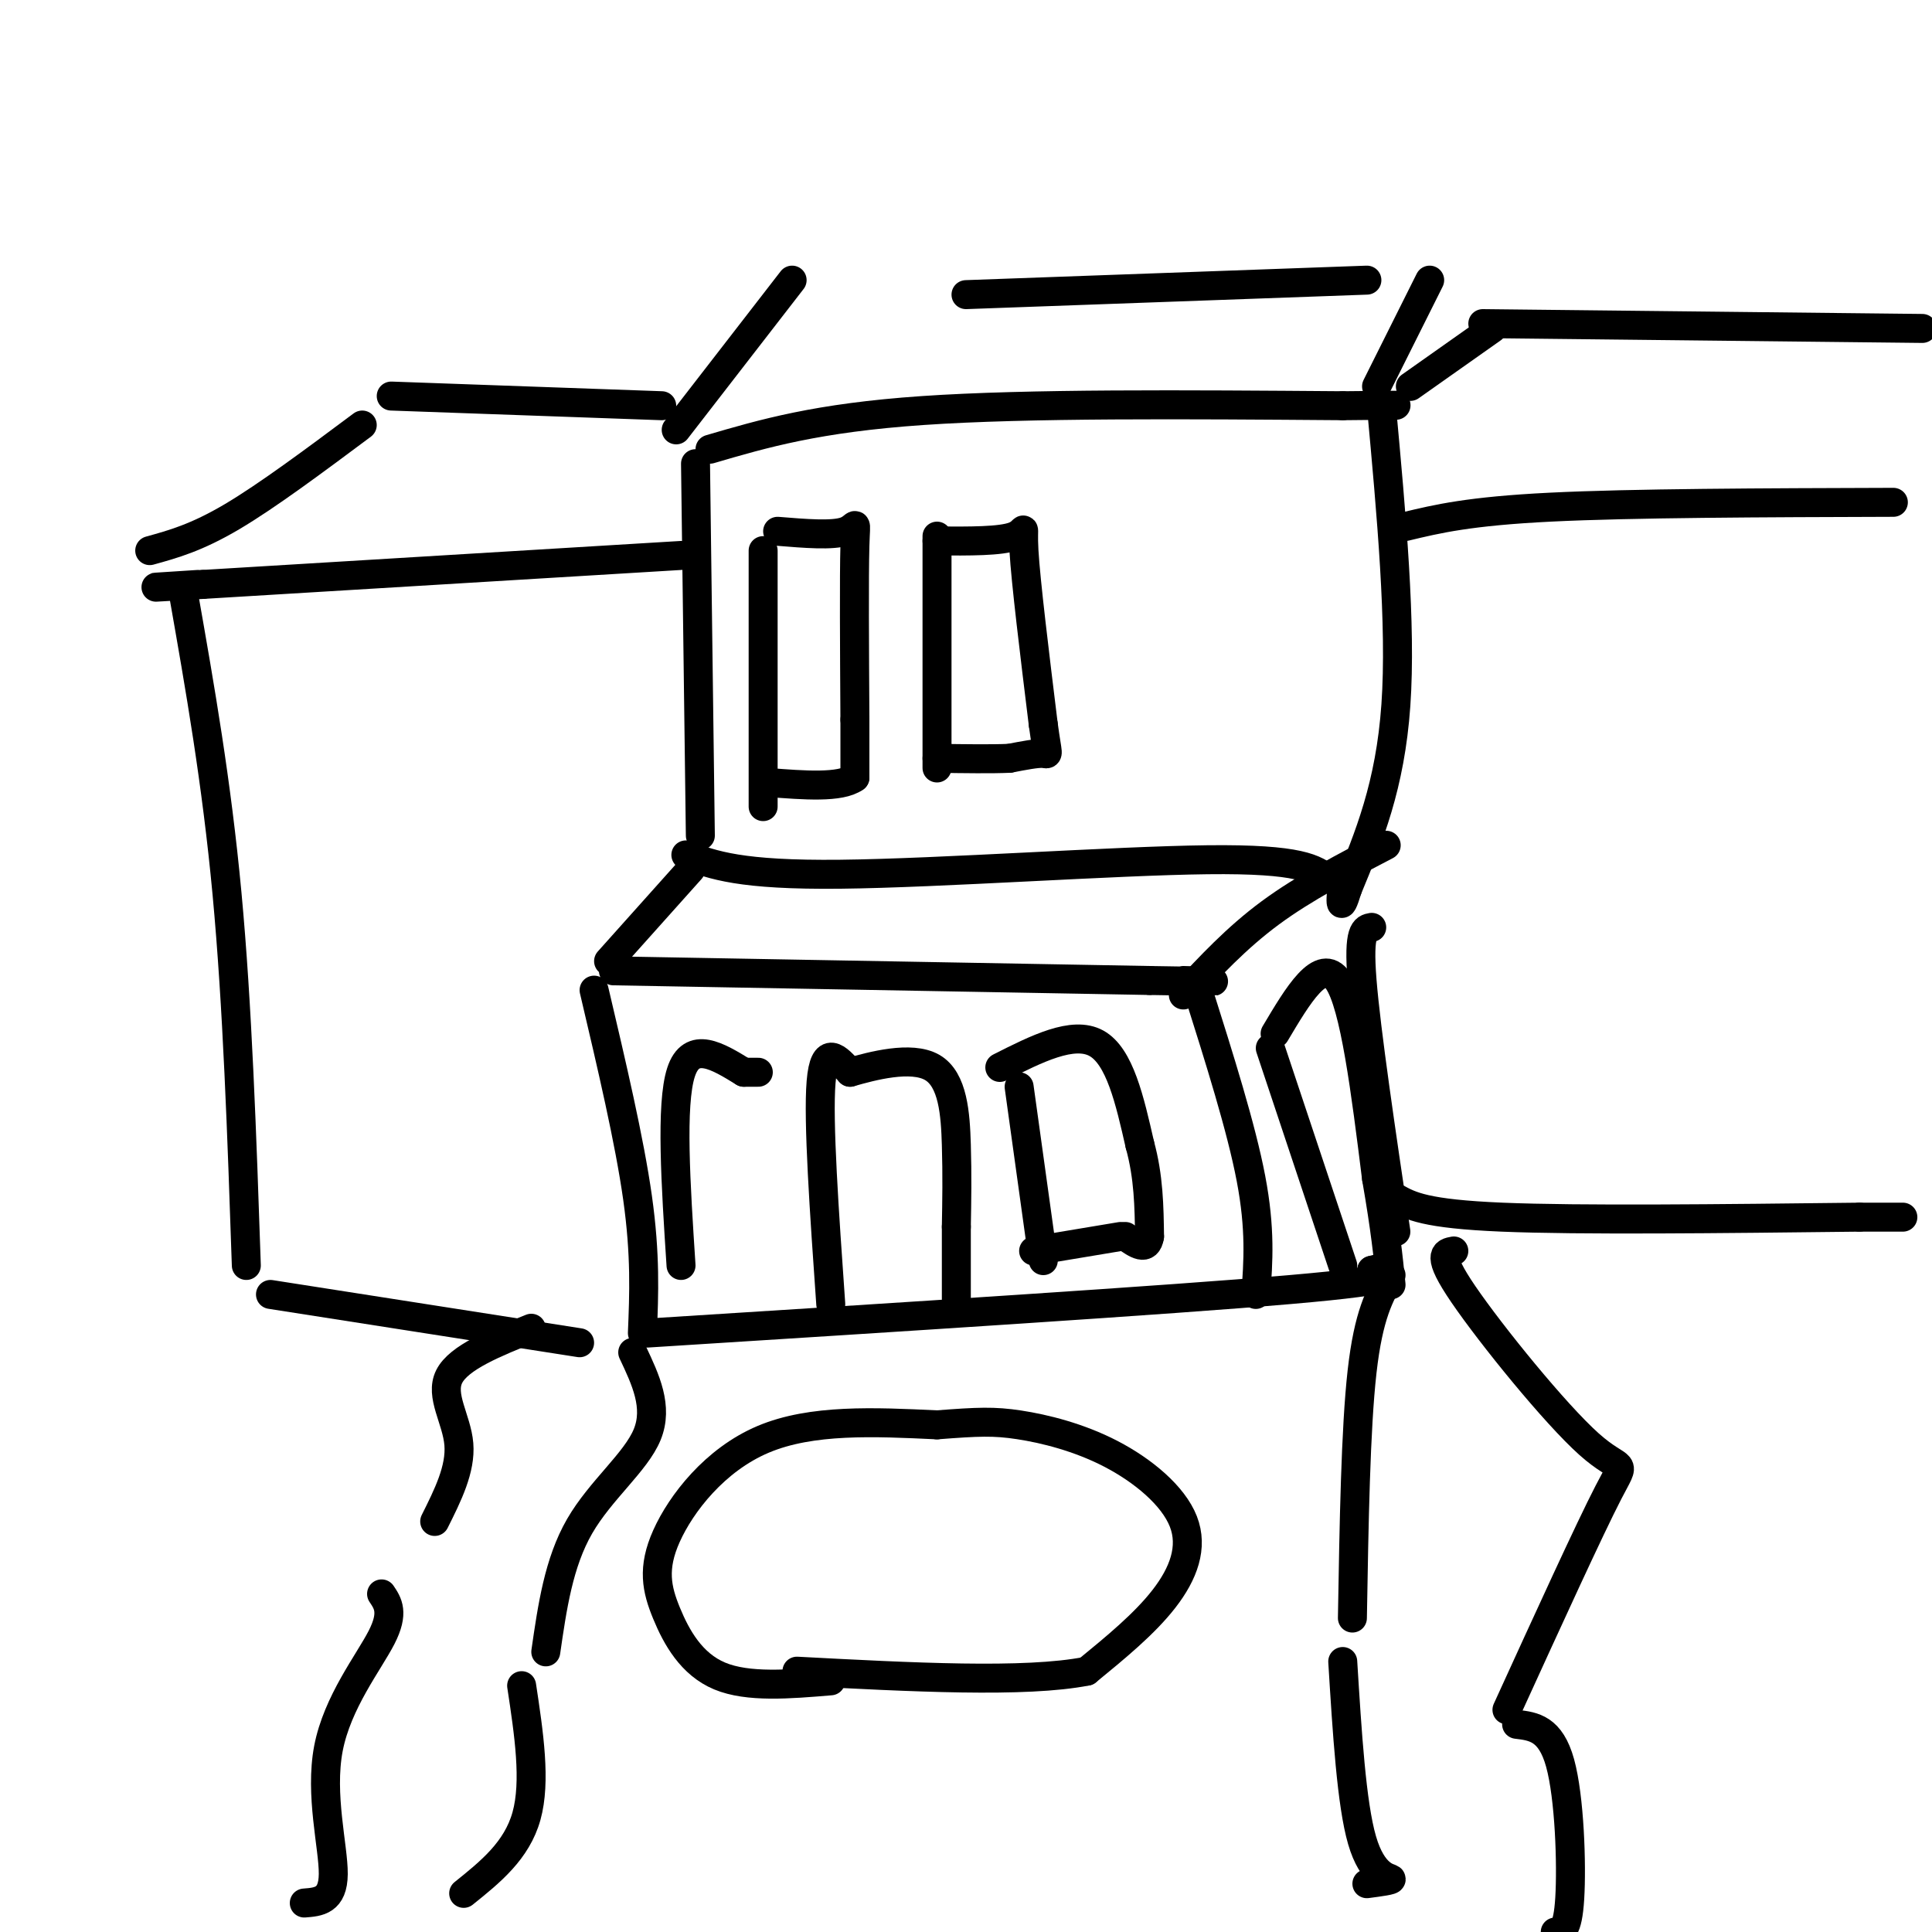 <svg viewBox='0 0 400 400' version='1.1' xmlns='http://www.w3.org/2000/svg' xmlns:xlink='http://www.w3.org/1999/xlink'><g fill='none' stroke='rgb(0,0,0)' stroke-width='6' stroke-linecap='round' stroke-linejoin='round'><path d='M144,96c0.000,0.000 1.000,77.000 1,77'/><path d='M147,93c11.083,-3.250 22.167,-6.500 44,-8c21.833,-1.500 54.417,-1.250 87,-1'/><path d='M278,84c15.667,-0.167 11.333,-0.083 7,0'/><path d='M286,84c2.083,22.667 4.167,45.333 3,62c-1.167,16.667 -5.583,27.333 -10,38'/><path d='M279,184c-1.833,6.000 -1.417,2.000 -1,-2'/><path d='M275,182c-2.822,-2.111 -5.644,-4.222 -25,-4c-19.356,0.222 -55.244,2.778 -76,3c-20.756,0.222 -26.378,-1.889 -32,-4'/><path d='M143,180c0.000,0.000 -17.000,19.000 -17,19'/><path d='M123,205c3.667,15.583 7.333,31.167 9,43c1.667,11.833 1.333,19.917 1,28'/><path d='M134,276c54.000,-3.417 108.000,-6.833 133,-9c25.000,-2.167 21.000,-3.083 17,-4'/><path d='M284,263c3.333,-0.833 3.167,-0.917 3,-1'/><path d='M289,255c-3.083,-20.750 -6.167,-41.500 -7,-52c-0.833,-10.500 0.583,-10.750 2,-11'/><path d='M291,109c6.583,-1.583 13.167,-3.167 30,-4c16.833,-0.833 43.917,-0.917 71,-1'/><path d='M289,248c3.000,1.667 6.000,3.333 22,4c16.000,0.667 45.000,0.333 74,0'/><path d='M385,252c13.167,0.000 9.083,0.000 5,0'/><path d='M172,348c-8.577,0.719 -17.155,1.439 -23,-1c-5.845,-2.439 -8.959,-8.035 -11,-13c-2.041,-4.965 -3.011,-9.298 0,-16c3.011,-6.702 10.003,-15.772 20,-20c9.997,-4.228 22.998,-3.614 36,-3'/><path d='M194,295c8.514,-0.656 11.798,-0.797 17,0c5.202,0.797 12.322,2.533 19,6c6.678,3.467 12.913,8.664 15,14c2.087,5.336 0.025,10.810 -4,16c-4.025,5.190 -10.012,10.095 -16,15'/><path d='M225,346c-12.667,2.500 -36.333,1.250 -60,0'/><path d='M110,275c-7.511,3.022 -15.022,6.044 -17,10c-1.978,3.956 1.578,8.844 2,14c0.422,5.156 -2.289,10.578 -5,16'/><path d='M131,280c2.667,5.644 5.333,11.289 3,17c-2.333,5.711 -9.667,11.489 -14,19c-4.333,7.511 -5.667,16.756 -7,26'/><path d='M79,330c1.310,1.940 2.619,3.881 0,9c-2.619,5.119 -9.167,13.417 -11,23c-1.833,9.583 1.048,20.452 1,26c-0.048,5.548 -3.024,5.774 -6,6'/><path d='M108,349c1.500,9.917 3.000,19.833 1,27c-2.000,7.167 -7.500,11.583 -13,16'/><path d='M288,264c-2.333,4.083 -4.667,8.167 -6,20c-1.333,11.833 -1.667,31.417 -2,51'/><path d='M301,259c-1.851,0.327 -3.702,0.655 2,9c5.702,8.345 18.958,24.708 26,31c7.042,6.292 7.869,2.512 4,10c-3.869,7.488 -12.435,26.244 -21,45'/><path d='M278,344c0.911,14.756 1.822,29.511 4,37c2.178,7.489 5.622,7.711 6,8c0.378,0.289 -2.311,0.644 -5,1'/><path d='M314,357c3.511,0.422 7.022,0.844 9,8c1.978,7.156 2.422,21.044 2,28c-0.422,6.956 -1.711,6.978 -3,7'/><path d='M141,115c0.000,0.000 -99.000,6.000 -99,6'/><path d='M42,121c-16.667,1.000 -8.833,0.500 -1,0'/><path d='M38,123c3.417,19.417 6.833,38.833 9,62c2.167,23.167 3.083,50.083 4,77'/><path d='M56,268c0.000,0.000 64.000,10.000 64,10'/><path d='M31,114c4.833,-1.333 9.667,-2.667 17,-7c7.333,-4.333 17.167,-11.667 27,-19'/><path d='M81,82c0.000,0.000 56.000,2.000 56,2'/><path d='M140,89c0.000,0.000 24.000,-31.000 24,-31'/><path d='M200,61c0.000,0.000 83.000,-3.000 83,-3'/><path d='M296,58c0.000,0.000 -11.000,22.000 -11,22'/><path d='M292,80c0.000,0.000 17.000,-12.000 17,-12'/><path d='M307,67c0.000,0.000 91.000,1.000 91,1'/><path d='M158,114c0.000,0.000 0.000,53.000 0,53'/><path d='M161,110c5.689,0.467 11.378,0.933 14,0c2.622,-0.933 2.178,-3.267 2,3c-0.178,6.267 -0.089,21.133 0,36'/><path d='M177,149c0.000,8.000 0.000,10.000 0,12'/><path d='M177,161c-3.000,2.167 -10.500,1.583 -18,1'/><path d='M194,111c0.000,0.000 0.000,48.000 0,48'/><path d='M194,112c6.622,0.044 13.244,0.089 16,-1c2.756,-1.089 1.644,-3.311 2,3c0.356,6.311 2.178,21.156 4,36'/><path d='M216,150c0.933,6.889 1.267,6.111 0,6c-1.267,-0.111 -4.133,0.444 -7,1'/><path d='M209,157c-3.667,0.167 -9.333,0.083 -15,0'/><path d='M127,201c0.000,0.000 111.000,2.000 111,2'/><path d='M238,203c19.667,0.333 13.333,0.167 7,0'/><path d='M245,206c5.500,-5.917 11.000,-11.833 18,-17c7.000,-5.167 15.500,-9.583 24,-14'/><path d='M248,205c4.500,14.250 9.000,28.500 11,39c2.000,10.500 1.500,17.250 1,24'/><path d='M263,217c0.000,0.000 15.000,45.000 15,45'/><path d='M264,214c4.750,-8.000 9.500,-16.000 13,-11c3.500,5.000 5.750,23.000 8,41'/><path d='M285,244c1.833,10.500 2.417,16.250 3,22'/><path d='M172,270c-1.333,-19.000 -2.667,-38.000 -2,-46c0.667,-8.000 3.333,-5.000 6,-2'/><path d='M176,222c4.476,-1.286 12.667,-3.500 17,-1c4.333,2.500 4.810,9.714 5,16c0.190,6.286 0.095,11.643 0,17'/><path d='M198,254c0.000,5.333 0.000,10.167 0,15'/><path d='M211,225c0.000,0.000 5.000,36.000 5,36'/><path d='M207,221c7.583,-3.833 15.167,-7.667 20,-5c4.833,2.667 6.917,11.833 9,21'/><path d='M236,237c1.833,6.667 1.917,12.833 2,19'/><path d='M238,256c-0.500,3.167 -2.750,1.583 -5,0'/><path d='M232,256c0.000,0.000 -18.000,3.000 -18,3'/><path d='M141,262c-1.083,-16.667 -2.167,-33.333 0,-40c2.167,-6.667 7.583,-3.333 13,0'/><path d='M154,222c2.667,0.000 2.833,0.000 3,0'/></g>
</svg>